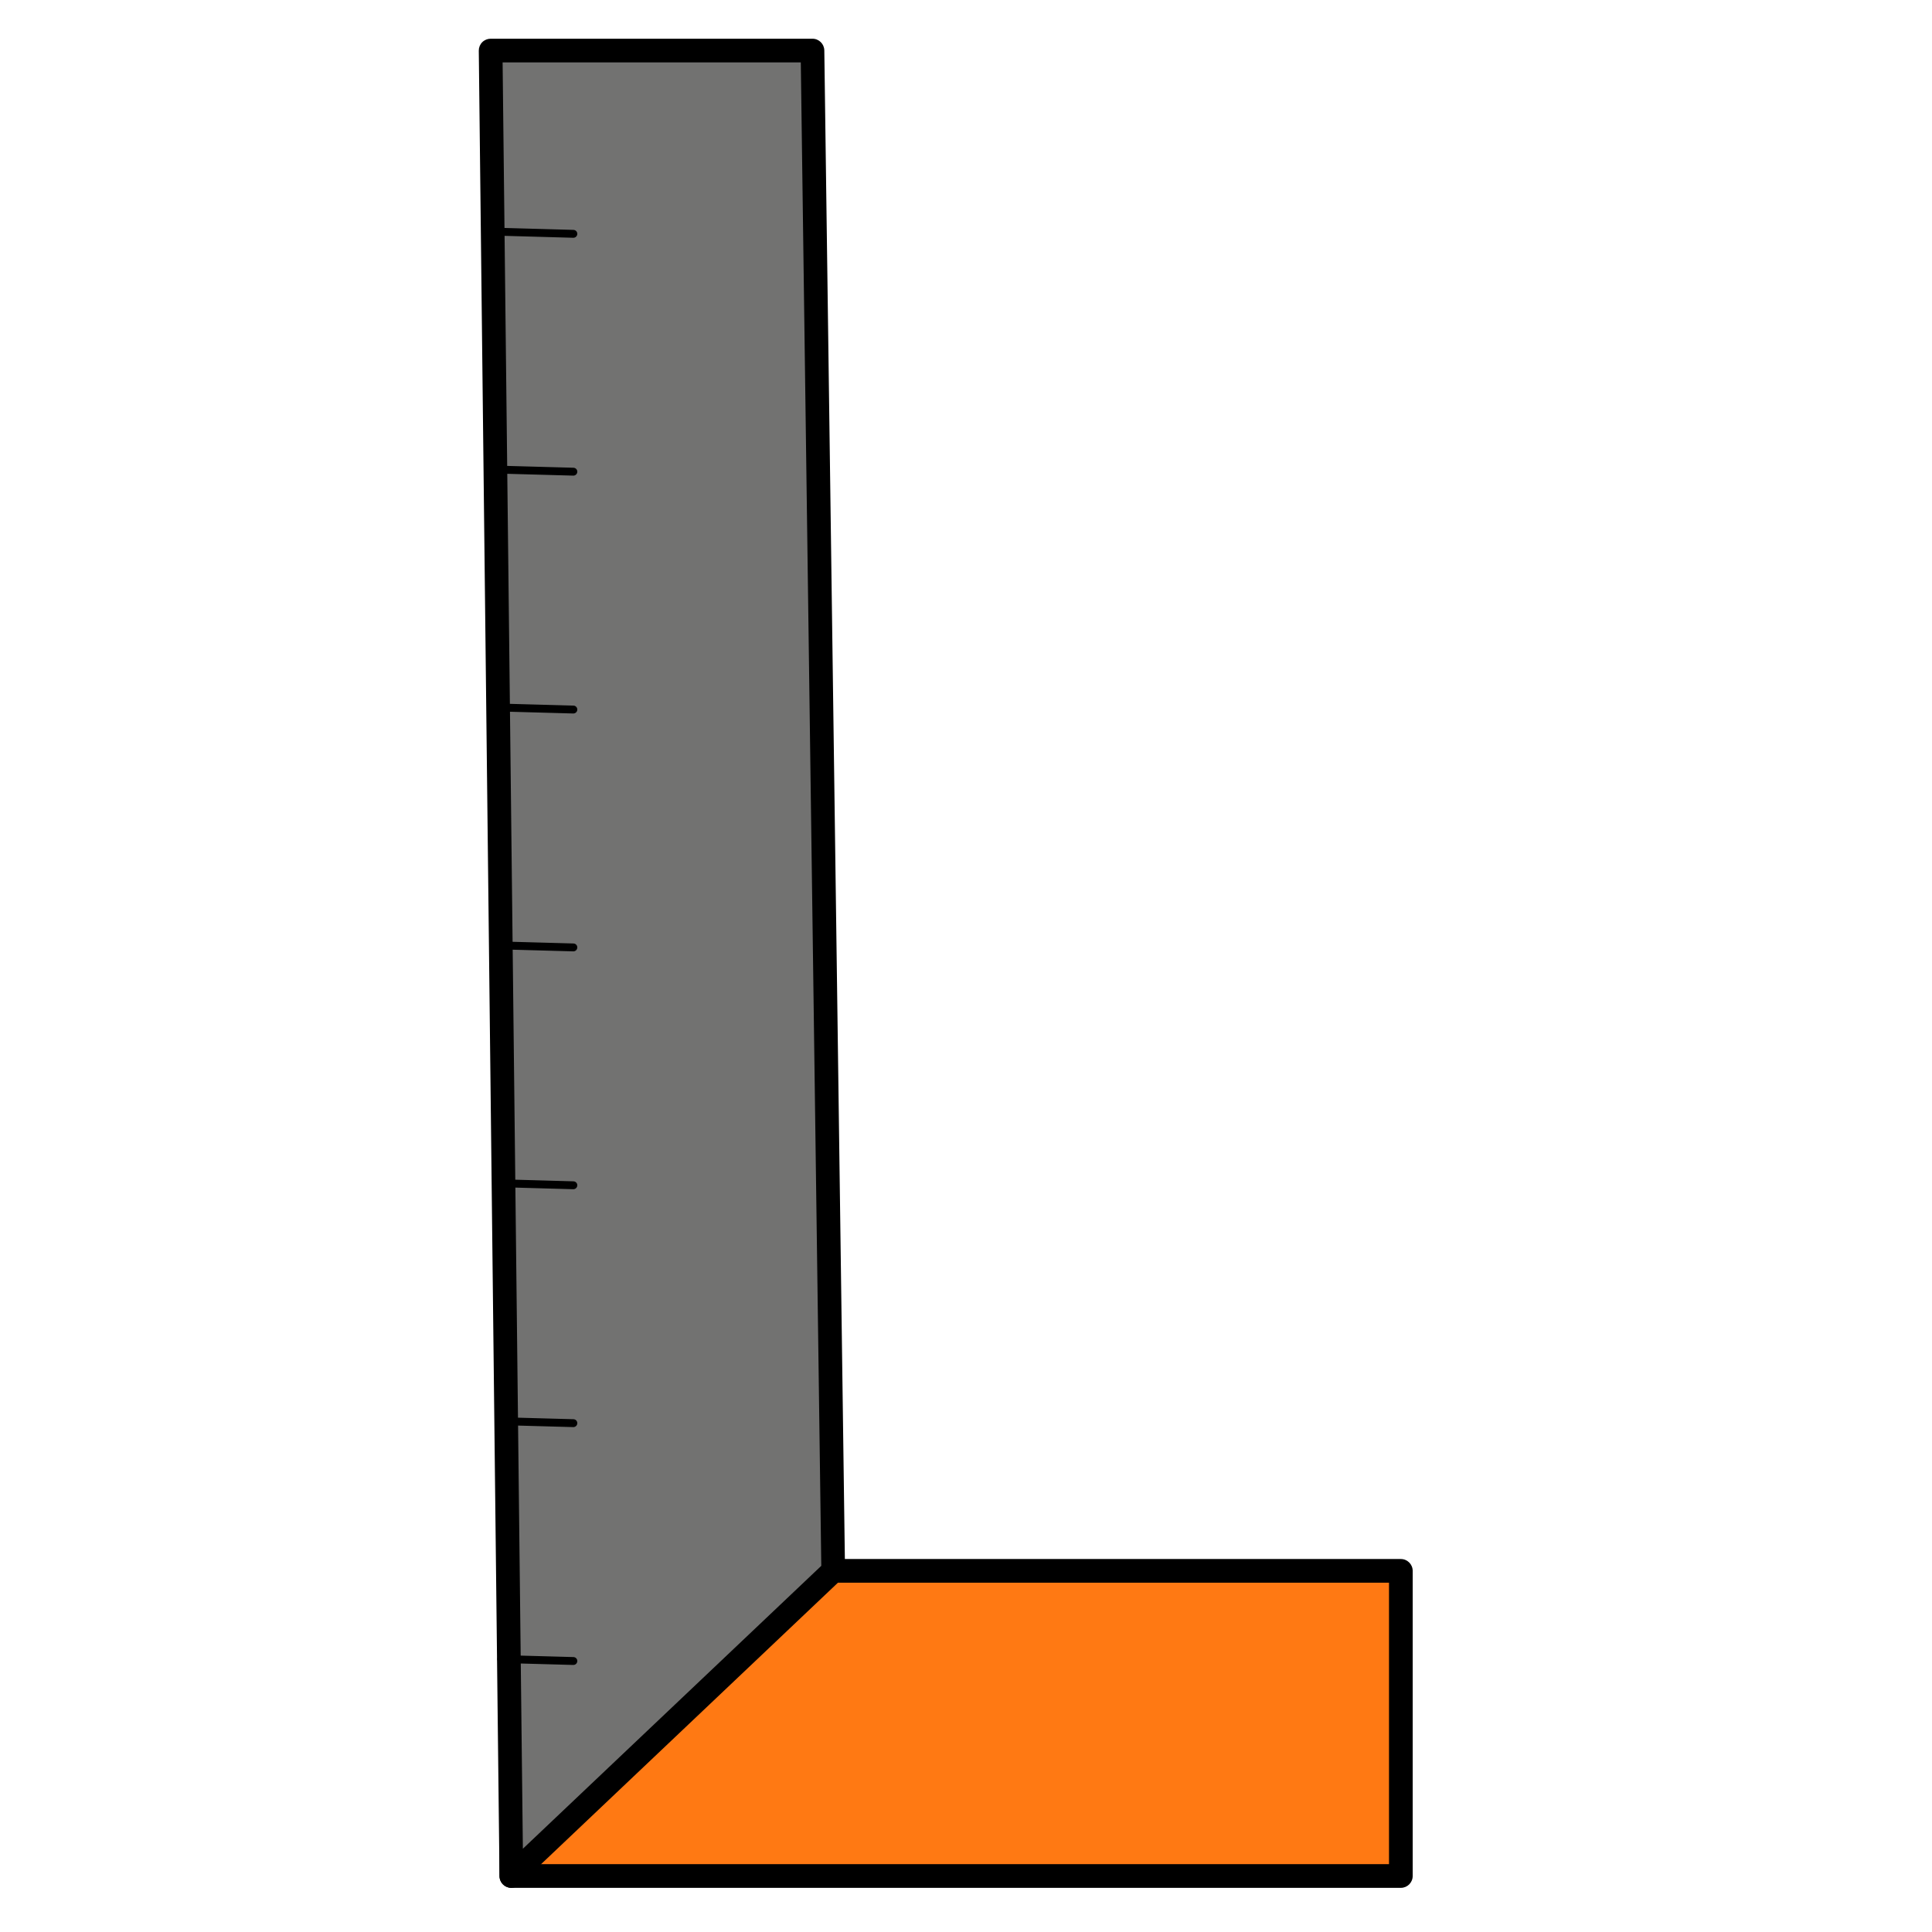 <?xml version="1.0" encoding="UTF-8"?> <svg xmlns="http://www.w3.org/2000/svg" xmlns:xlink="http://www.w3.org/1999/xlink" xmlns:xodm="http://www.corel.com/coreldraw/odm/2003" xml:space="preserve" width="210mm" height="210mm" version="1.1" style="shape-rendering:geometricPrecision; text-rendering:geometricPrecision; image-rendering:optimizeQuality; fill-rule:evenodd; clip-rule:evenodd" viewBox="0 0 21000 21000"> <defs> <style type="text/css"> .fil1 {fill:black;fill-rule:nonzero} .fil2 {fill:#727271;fill-rule:nonzero} .fil0 {fill:#FF7913;fill-rule:nonzero} </style> </defs> <g id="Слой_x0020_1">  <rect class="fil0" x="5557.91" y="17074.33" width="9668.63" height="3316.76"></rect> <path class="fil1" d="M15226.59 20520.09l-9668.63 0c-71.01,0 -128.72,-57.71 -128.72,-128.72l0 -3316.77c0,-71.01 57.71,-128.73 128.72,-128.73l9668.63 0c71.01,0 128.73,57.72 128.73,128.73l0 3316.77c0,70.79 -57.4,128.72 -128.73,128.72zm-9539.9 -257.67l9411.17 0 0 -3059.41 -9411.17 0 0 3059.41z"></path> <polygon class="fil2" points="5557.96,20391.15 9056.31,17074.39 8831.17,549.47 5332.82,549.47 "></polygon> <path class="fil1" d="M5557.96 20520.09c-16.86,0 -33.94,-3.45 -50.15,-10.16 -47.23,-19.99 -77.93,-65.93 -78.47,-117.27l-225.13 -19841.68c-0.22,-34.47 13.07,-67.55 37.07,-91.87 24.32,-24.53 57.17,-38.15 91.54,-38.15l3498.35 0c70.47,0 127.65,56.64 128.73,127.11l225.14 16524.91c0.54,36.1 -14.16,70.47 -40.1,95.33l-3498.35 3316.76c-24.32,22.7 -56.31,35.02 -88.63,35.02zm-94.79 -19841.89l220.28 19416.8 3243.59 -3075.09 -222.65 -16341.49 -3241.22 0 0 -0.22z"></path> <path class="fil1" d="M6232.19 15511.93c-0.22,0 -0.76,0 -1.3,0l-783.5 -21.62c-23.77,-0.76 -42.47,-20.32 -41.61,-44.1 0.76,-23.78 21.4,-40.1 44.1,-41.61l783.5 21.62c23.78,0.75 42.47,20.32 41.61,44.1 -0.65,23.23 -19.56,41.61 -42.8,41.61z"></path> <path class="fil1" d="M6232.19 18097.29c-0.22,0 -0.76,0 -1.3,0l-783.5 -21.62c-23.77,-0.75 -42.47,-20.32 -41.61,-44.1 0.76,-23.77 23.78,-39.55 44.1,-41.61l783.5 21.62c23.78,0.76 42.47,20.32 41.61,44.1 -0.65,23.24 -19.56,41.61 -42.8,41.61z"></path> <path class="fil1" d="M6232.19 10340.88c-0.22,0 -0.76,0 -1.3,0l-783.5 -21.62c-23.77,-0.75 -42.47,-20.32 -41.61,-44.09 0.76,-23.78 23.78,-41.08 44.1,-41.62l783.5 21.62c23.78,0.76 42.47,20.54 41.61,44.1 -0.65,23.24 -19.56,41.61 -42.8,41.61z"></path> <path class="fil1" d="M6232.19 12926.24c-0.22,0 -0.76,0 -1.3,0l-783.5 -21.94c-23.77,-0.76 -42.47,-20.53 -41.61,-44.1 0.76,-23.78 21.4,-40.64 44.1,-41.61l783.5 21.94c23.78,0.76 42.47,20.54 41.61,44.1 -0.65,23.24 -19.56,41.61 -42.8,41.61z"></path> <path class="fil1" d="M6232.19 7755.3c-0.22,0 -0.76,0 -1.3,0l-783.5 -21.61c-23.77,-0.76 -42.47,-20.32 -41.61,-44.1 0.76,-23.78 23.78,-41.94 44.1,-41.61l783.5 21.61c23.78,0.76 42.47,20.32 41.61,44.1 -0.65,23.13 -19.56,41.61 -42.8,41.61z"></path> <path class="fil1" d="M6232.19 2584.47c-0.22,0 -0.76,0 -1.3,0l-783.5 -21.94c-23.77,-0.76 -42.47,-20.54 -41.61,-44.1 0.76,-23.78 21.4,-40.64 44.1,-41.61l783.5 21.94c23.78,0.76 42.47,20.54 41.61,44.1 -0.65,23.24 -19.56,41.61 -42.8,41.61z"></path> <path class="fil1" d="M6232.19 5169.83c-0.22,0 -0.76,0 -1.3,0l-783.5 -21.61c-23.77,-0.76 -42.47,-20.54 -41.61,-44.1 0.76,-23.78 21.4,-42.48 44.1,-41.61l783.5 21.61c23.78,0.76 42.47,20.32 41.61,44.1 -0.65,23.24 -19.56,41.61 -42.8,41.61z"></path> </g> </svg> 